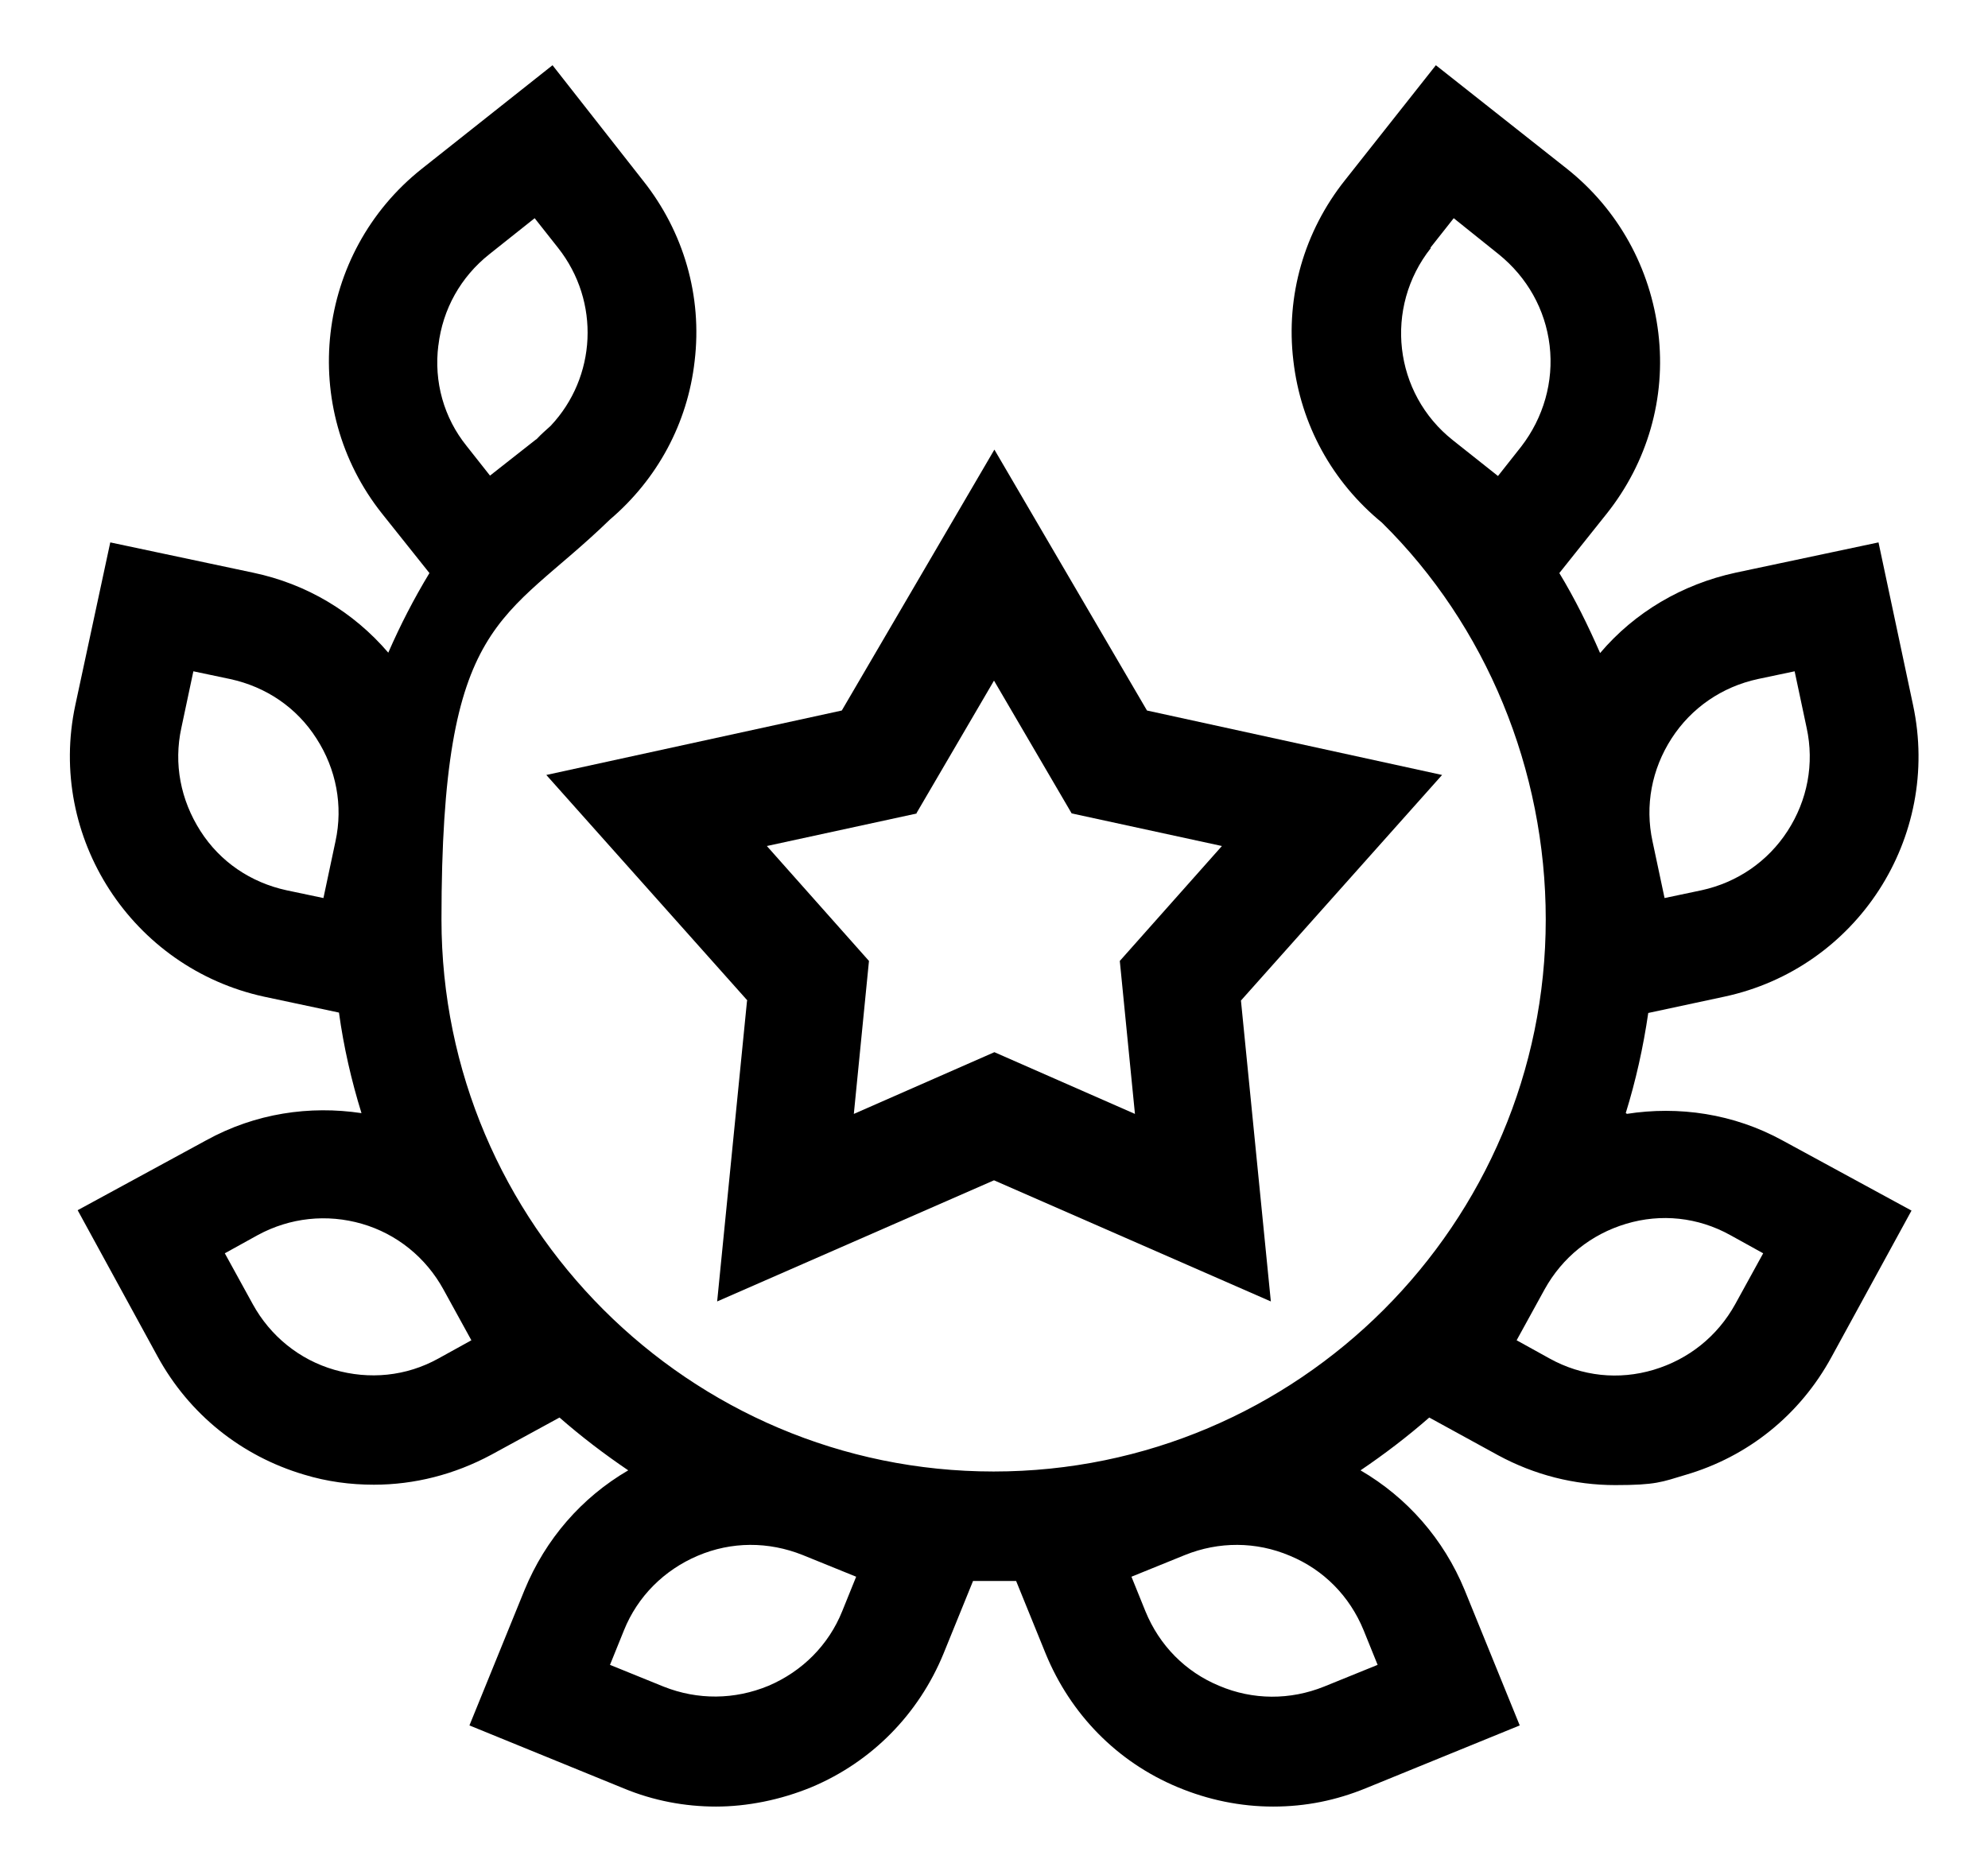 <?xml version="1.0" encoding="UTF-8"?>
<svg id="Capa_1" xmlns="http://www.w3.org/2000/svg" version="1.1" viewBox="0 0 512 481.9">
  <!-- Generator: Adobe Illustrator 29.8.3, SVG Export Plug-In . SVG Version: 2.1.1 Build 3)  -->
  <path d="M418.7,286.7c2.6-8.4,4.5-16.9,5.8-25.8l19.6-4.2c34.1-7.3,55.9-40.9,48.6-75.1l-8.9-41.9-36.8,7.8c-13.8,3-26,10.2-34.9,20.7-3.1-7.1-6.5-14-10.5-20.6l12.2-15.3c10.5-13.2,15.3-29.8,13.3-46.5-2-16.7-10.3-31.8-23.5-42.3l-33.8-26.7-23.4,29.6c-10.5,13.2-15.3,29.8-13.3,46.5,1.9,16.5,10,31.2,22.8,41.7,26.9,26.5,42.2,63.7,42.2,102.2,0,78.4-63.8,142.2-142.2,142.2s-142.2-63.8-142.2-142.2,15.8-76.2,43.4-103c12.2-10.4,20-24.8,21.8-40.8,2-16.7-2.8-33.3-13.3-46.5l-23.3-29.7-33.7,26.7c-27.3,21.7-31.9,61.5-10.2,88.8l12.2,15.3c-4,6.6-7.5,13.4-10.6,20.5-9-10.5-21-17.7-34.8-20.6l-36.8-7.8-9,41.9c-7.3,34.1,14.6,67.7,48.6,75.1l19.3,4.1c1.2,8.8,3.2,17.5,5.8,25.9-13.3-2-27.3,0-40,7l-33.1,18,20.6,37.7c8.1,14.8,21.5,25.6,37.7,30.4,5.9,1.8,11.9,2.6,18,2.6,10.4,0,20.7-2.6,30.2-7.7l17.6-9.6c5.6,4.9,11.5,9.4,17.7,13.6-12,7-21.3,17.7-26.7,30.8l-14.2,34.9,39.7,16.2c7.7,3.2,15.8,4.7,23.8,4.7s16.6-1.7,24.6-5c15.5-6.5,27.6-18.8,34-34.4l7.6-18.7c1.8,0,3.6,0,5.4,0s3.8,0,5.7,0l7.6,18.7c6.4,15.6,18.4,27.9,34,34.4,7.9,3.3,16.2,5,24.6,5s16.2-1.6,23.8-4.7l39.7-16.2-14.2-34.9c-5.4-13.1-14.8-23.8-26.8-30.8,6.2-4.2,12.1-8.7,17.7-13.6l17.7,9.7c9.4,5.1,19.7,7.7,30.2,7.7s12-.8,18-2.6c16.2-4.7,29.6-15.5,37.7-30.4l20.6-37.7-33.1-18c-12.7-7-26.9-9-40.3-6.9h0v-.2ZM216.9,415c-3.5,8.7-10.3,15.5-19,19.2-8.7,3.6-18.2,3.7-27,.2l-13.8-5.6,3.6-8.9c3.5-8.7,10.3-15.5,19-19.2s18.2-3.7,27-.2l13.8,5.6-3.6,8.9ZM354.8,428.8l-13.8,5.6c-8.7,3.5-18.3,3.5-27-.2-8.7-3.6-15.4-10.4-19-19.2l-3.6-8.9,13.8-5.6c8.7-3.5,18.3-3.5,27,.2,8.7,3.6,15.4,10.4,19,19.2l3.6,8.9ZM430.5,190.2c5.1-7.9,13-13.3,22.2-15.3l9.5-2,3.1,14.6c2,9.2.2,18.6-4.9,26.5-5.1,7.9-13,13.3-22.2,15.3l-9.5,2-3.1-14.6c-2-9.2-.2-18.6,4.9-26.5h0ZM368.4,63.8l6-7.6,11.6,9.3c7.3,5.9,12,14.2,13.1,23.5,1.1,9.3-1.6,18.6-7.3,26l-6,7.6-11.6-9.2c-15.3-12.1-17.8-34.2-5.7-49.5h0ZM112.9,89c1.1-9.4,5.8-17.7,13.1-23.5l11.7-9.3,6,7.6c11,13.9,9.9,33.4-1.9,45.9-1.2,1.1-2.4,2.1-3.5,3.3,0,0-.2.2-.4.3l-11.7,9.2-6-7.6c-5.9-7.3-8.5-16.6-7.3-26h0ZM73.8,229.3c-9.2-2-17.1-7.3-22.2-15.3s-6.9-17.3-4.9-26.5l3.1-14.6,9.5,2c9.2,2,17.1,7.3,22.2,15.3,5.1,7.9,6.9,17.3,4.9,26.5l-3.1,14.6-9.5-2h0ZM112.9,349.9c-8.3,4.6-17.8,5.5-26.8,2.9-9-2.6-16.5-8.7-21-16.9l-7.2-13.1,8.5-4.7c8.3-4.5,17.8-5.5,26.8-2.9,9,2.6,16.5,8.7,21,16.9l7.2,13.1-8.5,4.7ZM446.9,335.9c-4.6,8.3-12,14.2-21,16.9s-18.5,1.7-26.8-2.9l-8.5-4.7,7.2-13.1c4.6-8.3,12-14.2,21-16.9,9-2.7,18.5-1.7,26.8,2.9l8.5,4.7-7.2,13.1Z"/>
  <path d="M192.4,257.7l-7.7,77.5,71.3-31.2,71.3,31.2-7.7-77.5,51.8-58.1-76-16.6-39.3-67.2-39.3,67.2-76.1,16.6,51.8,58.1h0ZM236,209.5l20-34.2,20,34.2,38.7,8.4-26.3,29.6,3.9,39.4-36.2-15.9-36.2,15.9,3.9-39.4-26.3-29.6,38.7-8.4h-.2Z"/>
</svg>